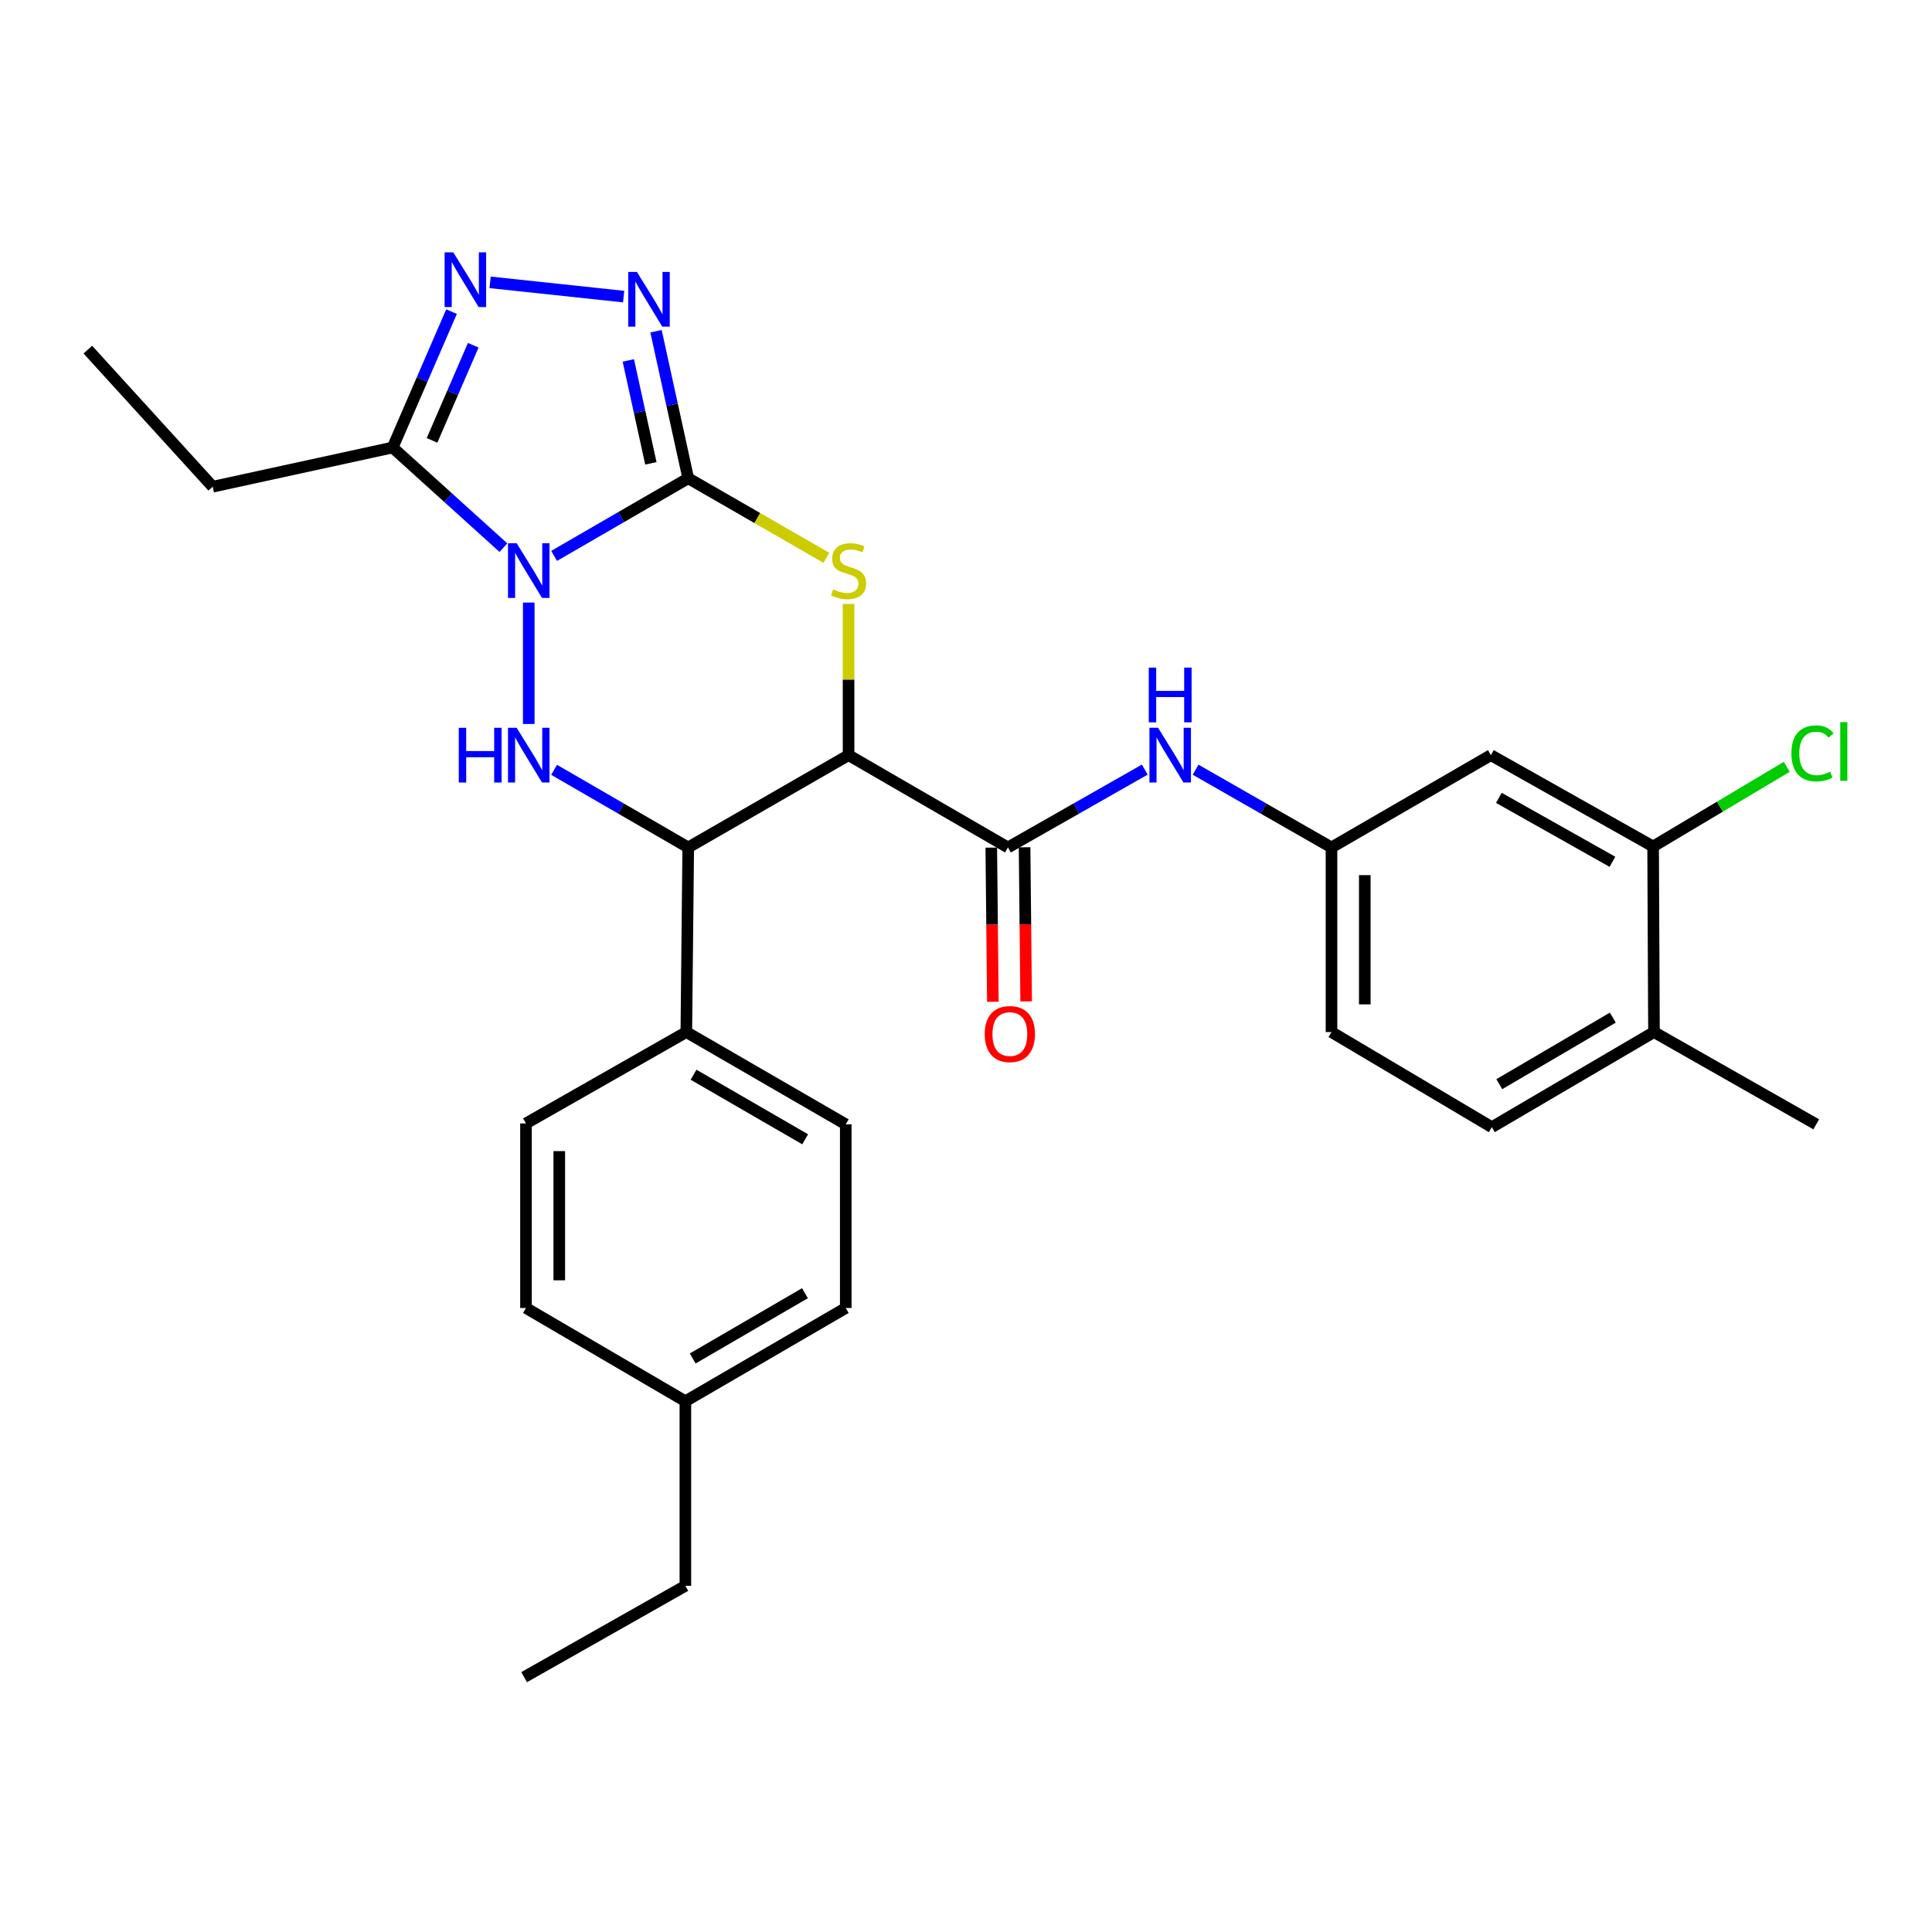 <?xml version='1.0' encoding='iso-8859-1'?>
<svg version='1.1' baseProfile='full'
              xmlns='http://www.w3.org/2000/svg'
                      xmlns:rdkit='http://www.rdkit.org/xml'
                      xmlns:xlink='http://www.w3.org/1999/xlink'
                  xml:space='preserve'
width='1000px' height='1000px' viewBox='0 0 1000 1000'>
<!-- END OF HEADER -->
<rect style='opacity:1.0;fill:#FFFFFF;stroke:none' width='1000' height='1000' x='0' y='0'> </rect>
<path class='bond-0' d='M 286.807,287.735 L 321.516,267.644' style='fill:none;fill-rule:evenodd;stroke:#0000FF;stroke-width:6px;stroke-linecap:butt;stroke-linejoin:miter;stroke-opacity:1' />
<path class='bond-0' d='M 321.516,267.644 L 356.225,247.552' style='fill:none;fill-rule:evenodd;stroke:#000000;stroke-width:6px;stroke-linecap:butt;stroke-linejoin:miter;stroke-opacity:1' />
<path class='bond-3' d='M 273.683,311.881 L 273.683,374.73' style='fill:none;fill-rule:evenodd;stroke:#0000FF;stroke-width:6px;stroke-linecap:butt;stroke-linejoin:miter;stroke-opacity:1' />
<path class='bond-6' d='M 260.569,283.475 L 231.901,257.553' style='fill:none;fill-rule:evenodd;stroke:#0000FF;stroke-width:6px;stroke-linecap:butt;stroke-linejoin:miter;stroke-opacity:1' />
<path class='bond-6' d='M 231.901,257.553 L 203.233,231.632' style='fill:none;fill-rule:evenodd;stroke:#000000;stroke-width:6px;stroke-linecap:butt;stroke-linejoin:miter;stroke-opacity:1' />
<path class='bond-2' d='M 356.225,247.552 L 391.983,268.139' style='fill:none;fill-rule:evenodd;stroke:#000000;stroke-width:6px;stroke-linecap:butt;stroke-linejoin:miter;stroke-opacity:1' />
<path class='bond-2' d='M 391.983,268.139 L 427.742,288.727' style='fill:none;fill-rule:evenodd;stroke:#CCCC00;stroke-width:6px;stroke-linecap:butt;stroke-linejoin:miter;stroke-opacity:1' />
<path class='bond-4' d='M 356.225,247.552 L 347.888,209.502' style='fill:none;fill-rule:evenodd;stroke:#000000;stroke-width:6px;stroke-linecap:butt;stroke-linejoin:miter;stroke-opacity:1' />
<path class='bond-4' d='M 347.888,209.502 L 339.551,171.451' style='fill:none;fill-rule:evenodd;stroke:#0000FF;stroke-width:6px;stroke-linecap:butt;stroke-linejoin:miter;stroke-opacity:1' />
<path class='bond-4' d='M 336.891,239.825 L 331.055,213.19' style='fill:none;fill-rule:evenodd;stroke:#000000;stroke-width:6px;stroke-linecap:butt;stroke-linejoin:miter;stroke-opacity:1' />
<path class='bond-4' d='M 331.055,213.19 L 325.219,186.554' style='fill:none;fill-rule:evenodd;stroke:#0000FF;stroke-width:6px;stroke-linecap:butt;stroke-linejoin:miter;stroke-opacity:1' />
<path class='bond-1' d='M 439.216,390.865 L 356.225,438.636' style='fill:none;fill-rule:evenodd;stroke:#000000;stroke-width:6px;stroke-linecap:butt;stroke-linejoin:miter;stroke-opacity:1' />
<path class='bond-8' d='M 439.216,390.865 L 521.7,438.636' style='fill:none;fill-rule:evenodd;stroke:#000000;stroke-width:6px;stroke-linecap:butt;stroke-linejoin:miter;stroke-opacity:1' />
<path class='bond-30' d='M 439.216,390.865 L 439.216,351.733' style='fill:none;fill-rule:evenodd;stroke:#000000;stroke-width:6px;stroke-linecap:butt;stroke-linejoin:miter;stroke-opacity:1' />
<path class='bond-30' d='M 439.216,351.733 L 439.216,312.601' style='fill:none;fill-rule:evenodd;stroke:#CCCC00;stroke-width:6px;stroke-linecap:butt;stroke-linejoin:miter;stroke-opacity:1' />
<path class='bond-5' d='M 286.807,398.461 L 321.516,418.548' style='fill:none;fill-rule:evenodd;stroke:#0000FF;stroke-width:6px;stroke-linecap:butt;stroke-linejoin:miter;stroke-opacity:1' />
<path class='bond-5' d='M 321.516,418.548 L 356.225,438.636' style='fill:none;fill-rule:evenodd;stroke:#000000;stroke-width:6px;stroke-linecap:butt;stroke-linejoin:miter;stroke-opacity:1' />
<path class='bond-29' d='M 322.799,153.519 L 253.675,146.139' style='fill:none;fill-rule:evenodd;stroke:#0000FF;stroke-width:6px;stroke-linecap:butt;stroke-linejoin:miter;stroke-opacity:1' />
<path class='bond-11' d='M 356.225,438.636 L 355.239,534.197' style='fill:none;fill-rule:evenodd;stroke:#000000;stroke-width:6px;stroke-linecap:butt;stroke-linejoin:miter;stroke-opacity:1' />
<path class='bond-7' d='M 203.233,231.632 L 218.473,196.465' style='fill:none;fill-rule:evenodd;stroke:#000000;stroke-width:6px;stroke-linecap:butt;stroke-linejoin:miter;stroke-opacity:1' />
<path class='bond-7' d='M 218.473,196.465 L 233.713,161.299' style='fill:none;fill-rule:evenodd;stroke:#0000FF;stroke-width:6px;stroke-linecap:butt;stroke-linejoin:miter;stroke-opacity:1' />
<path class='bond-7' d='M 223.616,227.934 L 234.284,203.318' style='fill:none;fill-rule:evenodd;stroke:#000000;stroke-width:6px;stroke-linecap:butt;stroke-linejoin:miter;stroke-opacity:1' />
<path class='bond-7' d='M 234.284,203.318 L 244.952,178.701' style='fill:none;fill-rule:evenodd;stroke:#0000FF;stroke-width:6px;stroke-linecap:butt;stroke-linejoin:miter;stroke-opacity:1' />
<path class='bond-21' d='M 203.233,231.632 L 110.094,251.918' style='fill:none;fill-rule:evenodd;stroke:#000000;stroke-width:6px;stroke-linecap:butt;stroke-linejoin:miter;stroke-opacity:1' />
<path class='bond-9' d='M 521.7,438.636 L 557.116,418.492' style='fill:none;fill-rule:evenodd;stroke:#000000;stroke-width:6px;stroke-linecap:butt;stroke-linejoin:miter;stroke-opacity:1' />
<path class='bond-9' d='M 557.116,418.492 L 592.531,398.348' style='fill:none;fill-rule:evenodd;stroke:#0000FF;stroke-width:6px;stroke-linecap:butt;stroke-linejoin:miter;stroke-opacity:1' />
<path class='bond-14' d='M 513.084,438.725 L 513.496,478.613' style='fill:none;fill-rule:evenodd;stroke:#000000;stroke-width:6px;stroke-linecap:butt;stroke-linejoin:miter;stroke-opacity:1' />
<path class='bond-14' d='M 513.496,478.613 L 513.907,518.501' style='fill:none;fill-rule:evenodd;stroke:#FF0000;stroke-width:6px;stroke-linecap:butt;stroke-linejoin:miter;stroke-opacity:1' />
<path class='bond-14' d='M 530.315,438.547 L 530.727,478.435' style='fill:none;fill-rule:evenodd;stroke:#000000;stroke-width:6px;stroke-linecap:butt;stroke-linejoin:miter;stroke-opacity:1' />
<path class='bond-14' d='M 530.727,478.435 L 531.138,518.323' style='fill:none;fill-rule:evenodd;stroke:#FF0000;stroke-width:6px;stroke-linecap:butt;stroke-linejoin:miter;stroke-opacity:1' />
<path class='bond-13' d='M 618.832,398.386 L 654.004,418.511' style='fill:none;fill-rule:evenodd;stroke:#0000FF;stroke-width:6px;stroke-linecap:butt;stroke-linejoin:miter;stroke-opacity:1' />
<path class='bond-13' d='M 654.004,418.511 L 689.176,438.636' style='fill:none;fill-rule:evenodd;stroke:#000000;stroke-width:6px;stroke-linecap:butt;stroke-linejoin:miter;stroke-opacity:1' />
<path class='bond-10' d='M 855.647,438.138 L 771.67,390.865' style='fill:none;fill-rule:evenodd;stroke:#000000;stroke-width:6px;stroke-linecap:butt;stroke-linejoin:miter;stroke-opacity:1' />
<path class='bond-10' d='M 834.597,446.064 L 775.813,412.972' style='fill:none;fill-rule:evenodd;stroke:#000000;stroke-width:6px;stroke-linecap:butt;stroke-linejoin:miter;stroke-opacity:1' />
<path class='bond-19' d='M 855.647,438.138 L 890.238,417.519' style='fill:none;fill-rule:evenodd;stroke:#000000;stroke-width:6px;stroke-linecap:butt;stroke-linejoin:miter;stroke-opacity:1' />
<path class='bond-19' d='M 890.238,417.519 L 924.829,396.9' style='fill:none;fill-rule:evenodd;stroke:#00CC00;stroke-width:6px;stroke-linecap:butt;stroke-linejoin:miter;stroke-opacity:1' />
<path class='bond-32' d='M 855.647,438.138 L 856.097,534.197' style='fill:none;fill-rule:evenodd;stroke:#000000;stroke-width:6px;stroke-linecap:butt;stroke-linejoin:miter;stroke-opacity:1' />
<path class='bond-16' d='M 355.239,534.197 L 437.761,581.949' style='fill:none;fill-rule:evenodd;stroke:#000000;stroke-width:6px;stroke-linecap:butt;stroke-linejoin:miter;stroke-opacity:1' />
<path class='bond-16' d='M 358.986,556.275 L 416.752,589.701' style='fill:none;fill-rule:evenodd;stroke:#000000;stroke-width:6px;stroke-linecap:butt;stroke-linejoin:miter;stroke-opacity:1' />
<path class='bond-17' d='M 355.239,534.197 L 272.247,581.48' style='fill:none;fill-rule:evenodd;stroke:#000000;stroke-width:6px;stroke-linecap:butt;stroke-linejoin:miter;stroke-opacity:1' />
<path class='bond-12' d='M 771.67,390.865 L 689.176,438.636' style='fill:none;fill-rule:evenodd;stroke:#000000;stroke-width:6px;stroke-linecap:butt;stroke-linejoin:miter;stroke-opacity:1' />
<path class='bond-20' d='M 689.176,438.636 L 689.176,534.197' style='fill:none;fill-rule:evenodd;stroke:#000000;stroke-width:6px;stroke-linecap:butt;stroke-linejoin:miter;stroke-opacity:1' />
<path class='bond-20' d='M 706.408,452.97 L 706.408,519.863' style='fill:none;fill-rule:evenodd;stroke:#000000;stroke-width:6px;stroke-linecap:butt;stroke-linejoin:miter;stroke-opacity:1' />
<path class='bond-15' d='M 856.097,534.197 L 772.158,583.423' style='fill:none;fill-rule:evenodd;stroke:#000000;stroke-width:6px;stroke-linecap:butt;stroke-linejoin:miter;stroke-opacity:1' />
<path class='bond-15' d='M 834.789,526.717 L 776.031,561.175' style='fill:none;fill-rule:evenodd;stroke:#000000;stroke-width:6px;stroke-linecap:butt;stroke-linejoin:miter;stroke-opacity:1' />
<path class='bond-25' d='M 856.097,534.197 L 940.084,581.949' style='fill:none;fill-rule:evenodd;stroke:#000000;stroke-width:6px;stroke-linecap:butt;stroke-linejoin:miter;stroke-opacity:1' />
<path class='bond-22' d='M 437.761,581.949 L 437.761,677.012' style='fill:none;fill-rule:evenodd;stroke:#000000;stroke-width:6px;stroke-linecap:butt;stroke-linejoin:miter;stroke-opacity:1' />
<path class='bond-23' d='M 272.247,581.48 L 272.247,677.012' style='fill:none;fill-rule:evenodd;stroke:#000000;stroke-width:6px;stroke-linecap:butt;stroke-linejoin:miter;stroke-opacity:1' />
<path class='bond-23' d='M 289.479,595.81 L 289.479,662.683' style='fill:none;fill-rule:evenodd;stroke:#000000;stroke-width:6px;stroke-linecap:butt;stroke-linejoin:miter;stroke-opacity:1' />
<path class='bond-18' d='M 772.158,583.423 L 689.176,534.197' style='fill:none;fill-rule:evenodd;stroke:#000000;stroke-width:6px;stroke-linecap:butt;stroke-linejoin:miter;stroke-opacity:1' />
<path class='bond-27' d='M 110.094,251.918 L 45.455,180.96' style='fill:none;fill-rule:evenodd;stroke:#000000;stroke-width:6px;stroke-linecap:butt;stroke-linejoin:miter;stroke-opacity:1' />
<path class='bond-31' d='M 437.761,677.012 L 354.75,725.281' style='fill:none;fill-rule:evenodd;stroke:#000000;stroke-width:6px;stroke-linecap:butt;stroke-linejoin:miter;stroke-opacity:1' />
<path class='bond-31' d='M 416.647,669.356 L 358.54,703.144' style='fill:none;fill-rule:evenodd;stroke:#000000;stroke-width:6px;stroke-linecap:butt;stroke-linejoin:miter;stroke-opacity:1' />
<path class='bond-24' d='M 272.247,677.012 L 354.75,725.281' style='fill:none;fill-rule:evenodd;stroke:#000000;stroke-width:6px;stroke-linecap:butt;stroke-linejoin:miter;stroke-opacity:1' />
<path class='bond-26' d='M 354.75,725.281 L 354.75,820.814' style='fill:none;fill-rule:evenodd;stroke:#000000;stroke-width:6px;stroke-linecap:butt;stroke-linejoin:miter;stroke-opacity:1' />
<path class='bond-28' d='M 354.75,820.814 L 271.299,868.096' style='fill:none;fill-rule:evenodd;stroke:#000000;stroke-width:6px;stroke-linecap:butt;stroke-linejoin:miter;stroke-opacity:1' />
<path  class='atom-0' d='M 267.423 281.173
L 276.703 296.173
Q 277.623 297.653, 279.103 300.333
Q 280.583 303.013, 280.663 303.173
L 280.663 281.173
L 284.423 281.173
L 284.423 309.493
L 280.543 309.493
L 270.583 293.093
Q 269.423 291.173, 268.183 288.973
Q 266.983 286.773, 266.623 286.093
L 266.623 309.493
L 262.943 309.493
L 262.943 281.173
L 267.423 281.173
' fill='#0000FF'/>
<path  class='atom-3' d='M 431.216 305.053
Q 431.536 305.173, 432.856 305.733
Q 434.176 306.293, 435.616 306.653
Q 437.096 306.973, 438.536 306.973
Q 441.216 306.973, 442.776 305.693
Q 444.336 304.373, 444.336 302.093
Q 444.336 300.533, 443.536 299.573
Q 442.776 298.613, 441.576 298.093
Q 440.376 297.573, 438.376 296.973
Q 435.856 296.213, 434.336 295.493
Q 432.856 294.773, 431.776 293.253
Q 430.736 291.733, 430.736 289.173
Q 430.736 285.613, 433.136 283.413
Q 435.576 281.213, 440.376 281.213
Q 443.656 281.213, 447.376 282.773
L 446.456 285.853
Q 443.056 284.453, 440.496 284.453
Q 437.736 284.453, 436.216 285.613
Q 434.696 286.733, 434.736 288.693
Q 434.736 290.213, 435.496 291.133
Q 436.296 292.053, 437.416 292.573
Q 438.576 293.093, 440.496 293.693
Q 443.056 294.493, 444.576 295.293
Q 446.096 296.093, 447.176 297.733
Q 448.296 299.333, 448.296 302.093
Q 448.296 306.013, 445.656 308.133
Q 443.056 310.213, 438.696 310.213
Q 436.176 310.213, 434.256 309.653
Q 432.376 309.133, 430.136 308.213
L 431.216 305.053
' fill='#CCCC00'/>
<path  class='atom-4' d='M 237.463 376.705
L 241.303 376.705
L 241.303 388.745
L 255.783 388.745
L 255.783 376.705
L 259.623 376.705
L 259.623 405.025
L 255.783 405.025
L 255.783 391.945
L 241.303 391.945
L 241.303 405.025
L 237.463 405.025
L 237.463 376.705
' fill='#0000FF'/>
<path  class='atom-4' d='M 267.423 376.705
L 276.703 391.705
Q 277.623 393.185, 279.103 395.865
Q 280.583 398.545, 280.663 398.705
L 280.663 376.705
L 284.423 376.705
L 284.423 405.025
L 280.543 405.025
L 270.583 388.625
Q 269.423 386.705, 268.183 384.505
Q 266.983 382.305, 266.623 381.625
L 266.623 405.025
L 262.943 405.025
L 262.943 376.705
L 267.423 376.705
' fill='#0000FF'/>
<path  class='atom-5' d='M 329.669 140.76
L 338.949 155.76
Q 339.869 157.24, 341.349 159.92
Q 342.829 162.6, 342.909 162.76
L 342.909 140.76
L 346.669 140.76
L 346.669 169.08
L 342.789 169.08
L 332.829 152.68
Q 331.669 150.76, 330.429 148.56
Q 329.229 146.36, 328.869 145.68
L 328.869 169.08
L 325.189 169.08
L 325.189 140.76
L 329.669 140.76
' fill='#0000FF'/>
<path  class='atom-8' d='M 234.615 130.613
L 243.895 145.613
Q 244.815 147.093, 246.295 149.773
Q 247.775 152.453, 247.855 152.613
L 247.855 130.613
L 251.615 130.613
L 251.615 158.933
L 247.735 158.933
L 237.775 142.533
Q 236.615 140.613, 235.375 138.413
Q 234.175 136.213, 233.815 135.533
L 233.815 158.933
L 230.135 158.933
L 230.135 130.613
L 234.615 130.613
' fill='#0000FF'/>
<path  class='atom-10' d='M 599.427 376.705
L 608.707 391.705
Q 609.627 393.185, 611.107 395.865
Q 612.587 398.545, 612.667 398.705
L 612.667 376.705
L 616.427 376.705
L 616.427 405.025
L 612.547 405.025
L 602.587 388.625
Q 601.427 386.705, 600.187 384.505
Q 598.987 382.305, 598.627 381.625
L 598.627 405.025
L 594.947 405.025
L 594.947 376.705
L 599.427 376.705
' fill='#0000FF'/>
<path  class='atom-10' d='M 594.607 345.553
L 598.447 345.553
L 598.447 357.593
L 612.927 357.593
L 612.927 345.553
L 616.767 345.553
L 616.767 373.873
L 612.927 373.873
L 612.927 360.793
L 598.447 360.793
L 598.447 373.873
L 594.607 373.873
L 594.607 345.553
' fill='#0000FF'/>
<path  class='atom-15' d='M 509.696 535.225
Q 509.696 528.425, 513.056 524.625
Q 516.416 520.825, 522.696 520.825
Q 528.976 520.825, 532.336 524.625
Q 535.696 528.425, 535.696 535.225
Q 535.696 542.105, 532.296 546.025
Q 528.896 549.905, 522.696 549.905
Q 516.456 549.905, 513.056 546.025
Q 509.696 542.145, 509.696 535.225
M 522.696 546.705
Q 527.016 546.705, 529.336 543.825
Q 531.696 540.905, 531.696 535.225
Q 531.696 529.665, 529.336 526.865
Q 527.016 524.025, 522.696 524.025
Q 518.376 524.025, 516.016 526.825
Q 513.696 529.625, 513.696 535.225
Q 513.696 540.945, 516.016 543.825
Q 518.376 546.705, 522.696 546.705
' fill='#FF0000'/>
<path  class='atom-20' d='M 927.23 389.94
Q 927.23 382.9, 930.51 379.22
Q 933.83 375.5, 940.11 375.5
Q 945.95 375.5, 949.07 379.62
L 946.43 381.78
Q 944.15 378.78, 940.11 378.78
Q 935.83 378.78, 933.55 381.66
Q 931.31 384.5, 931.31 389.94
Q 931.31 395.54, 933.63 398.42
Q 935.99 401.3, 940.55 401.3
Q 943.67 401.3, 947.31 399.42
L 948.43 402.42
Q 946.95 403.38, 944.71 403.94
Q 942.47 404.5, 939.99 404.5
Q 933.83 404.5, 930.51 400.74
Q 927.23 396.98, 927.23 389.94
' fill='#00CC00'/>
<path  class='atom-20' d='M 952.51 373.78
L 956.19 373.78
L 956.19 404.14
L 952.51 404.14
L 952.51 373.78
' fill='#00CC00'/>
</svg>
